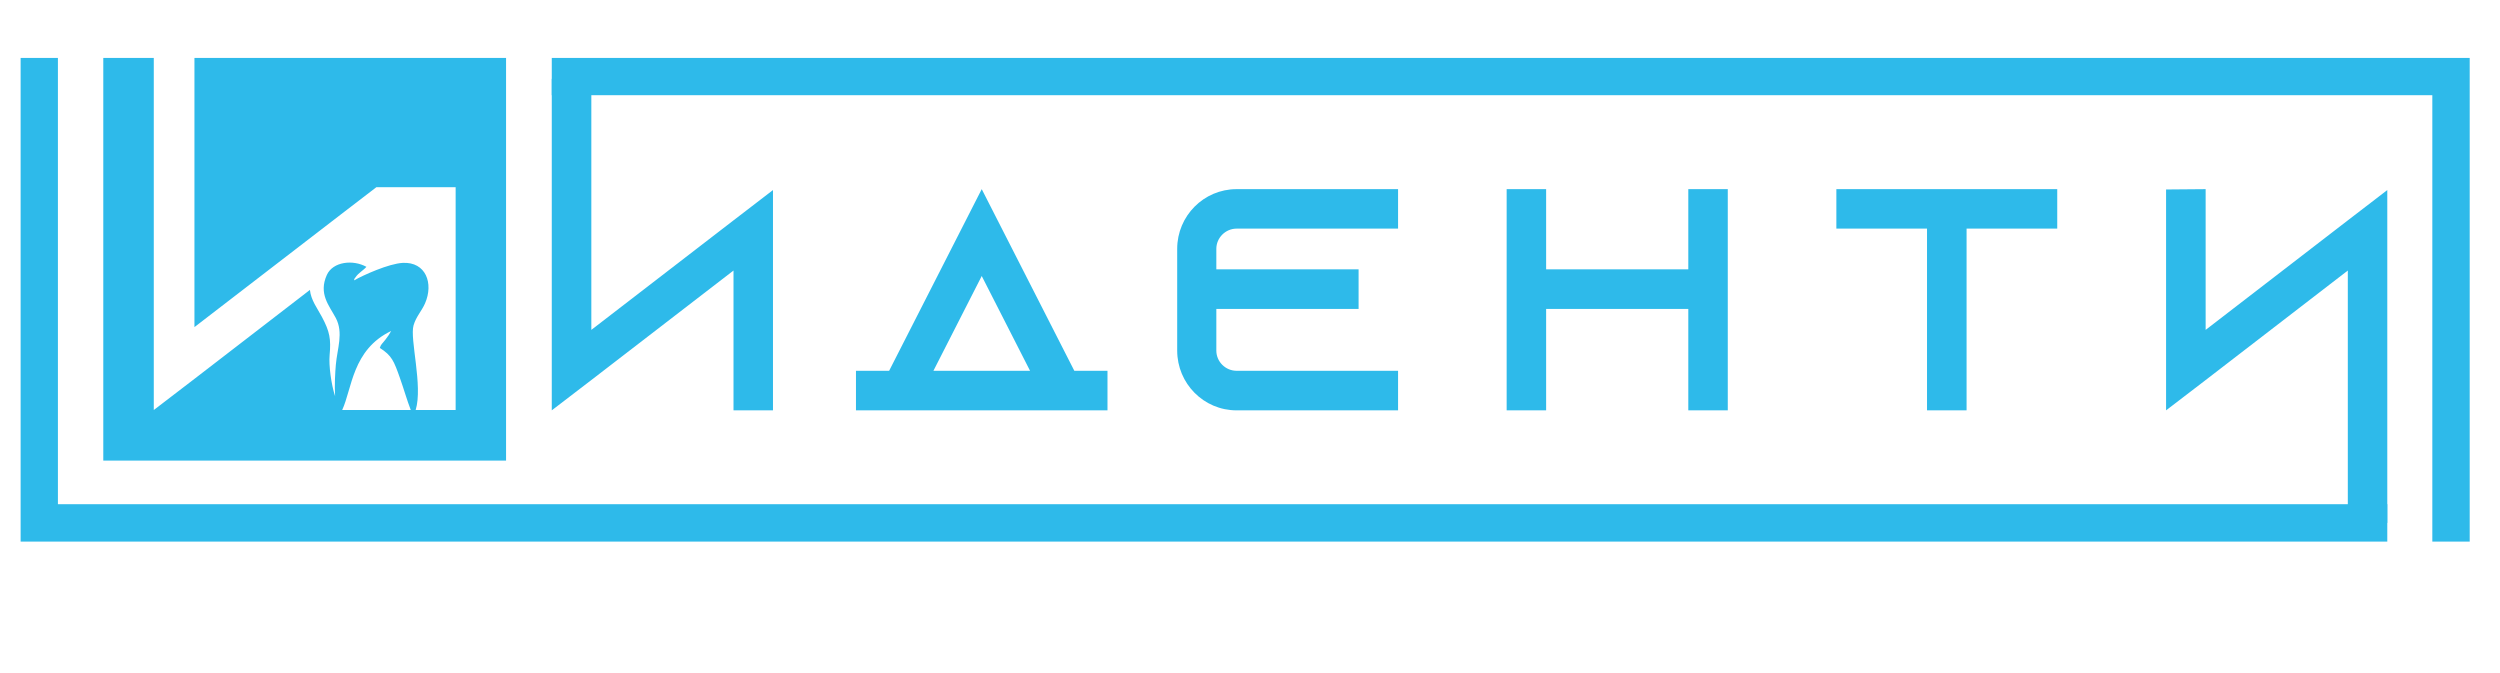 <?xml version="1.0" encoding="UTF-8"?> <!-- Creator: CorelDRAW X7 --> <svg xmlns="http://www.w3.org/2000/svg" xmlns:xlink="http://www.w3.org/1999/xlink" xml:space="preserve" width="297mm" height="80mm" style="shape-rendering:geometricPrecision; text-rendering:geometricPrecision; image-rendering:optimizeQuality; fill-rule:evenodd; clip-rule:evenodd" viewBox="0 0 29700 8000"> <defs> <style type="text/css"> <![CDATA[ .fil0 {fill:#2EBAEA} .fil1 {fill:#2EBAEA;fill-rule:nonzero} ]]> </style> </defs> <g id="Слой_x0020_1">  <path class="fil0" d="M1227 688l600 0 0 4183 483 -370 1372 -1057c12,122 88,218 142,320 94,176 109,264 92,454 -11,121 18,346 65,489 -8,-134 1,-286 9,-375 16,-189 93,-378 -1,-555 -79,-148 -207,-287 -106,-511 72,-158 310,-185 470,-96 -39,45 -93,70 -130,125 -16,25 -11,6 -17,36 111,-63 412,-199 579,-208 273,-14 369,242 264,482 -42,94 -106,157 -136,260 -47,162 113,719 25,1006l475 0 0 -2647 -942 0 0 0 -421 323 -1740 1339 0 -3198 3702 0 0 4784 -4785 0 0 -4784zm3653 4183l-815 0c118,-252 119,-717 582,-939 -22,41 -33,56 -66,100 -45,59 -53,54 -69,101 144,92 168,156 240,360 44,123 82,259 128,378z"></path> <path class="fil1" d="M26203 2247l0 1672 1689 -1301 469 -360 0 3954 -469 0 0 -2998 -1689 1301 -470 360 0 -2624 470 -4zm-13046 2628l-154 0 -525 0 -1630 0 -525 0 -154 0 0 -470 394 0 1100 -2158 1100 2158 394 0 0 470zm-2068 -470l1148 0 -574 -1126 -574 1126zm-4064 -3472l0 2986 1689 -1301 469 -360 0 2617 -469 0 0 -1661 -1689 1301 -470 360 0 -3938 470 -4zm7666 1783l1918 0 0 -469 -1918 0c-391,0 -706,319 -706,709l0 1209c0,391 315,710 706,710l1918 0 0 -470 -1918 0c-132,0 -241,-108 -241,-240l0 -495 1690 0 0 -470 -1690 0 0 -244c0,-131 109,-240 241,-240zm5366 -469l0 953 -1689 0 0 -953 -469 0 0 2628 469 0 0 -1205 1689 0 0 1205 469 0 0 -2628 -469 0zm1759 0l0 469 1077 0 0 2159 470 0 0 -2159 1077 0 0 -469 -2624 0z"></path> <path class="fil1" d="M6555 688l22785 0 0 5746 -444 0c0,-1768 0,-3535 0,-5303l-22341 0 0 -443z"></path> <path class="fil1" d="M466 688l222 0c0,1767 0,3535 0,5302l27673 0 0 444 -28116 0 0 -5746 221 0z"></path> </g> </svg> 